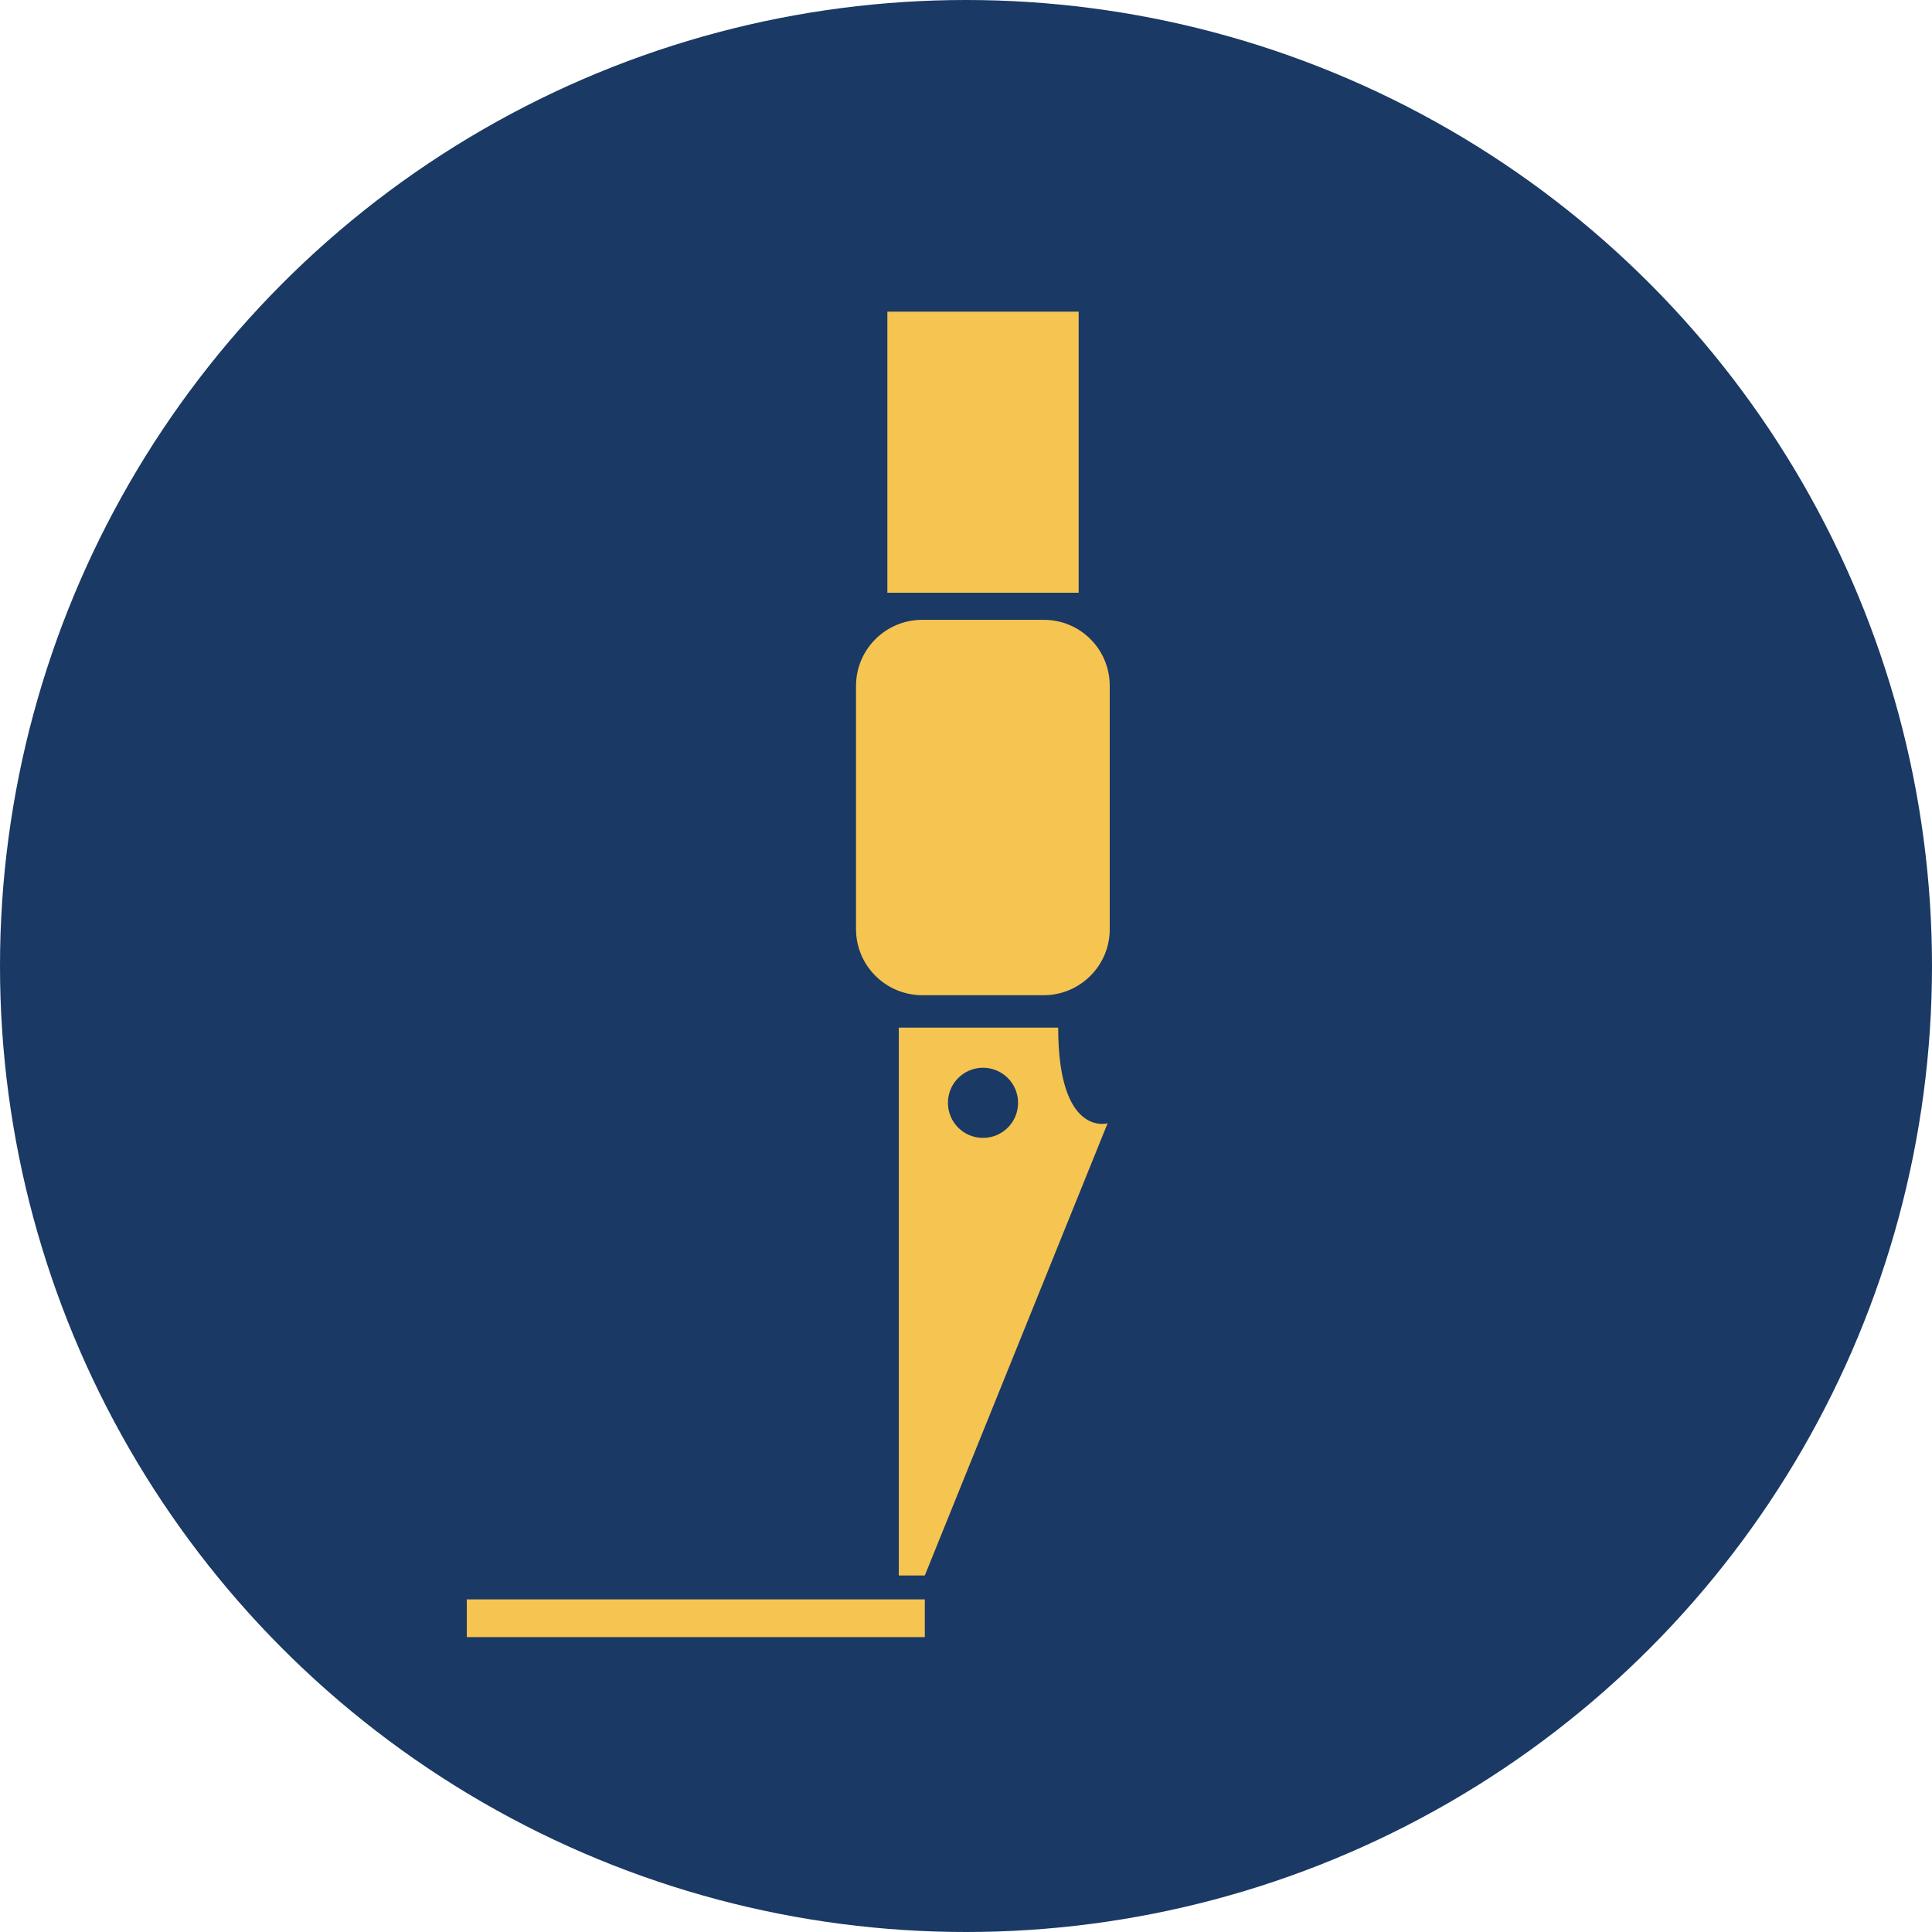 <?xml version="1.0" encoding="utf-8"?>
<!-- Generator: Adobe Illustrator 22.1.0, SVG Export Plug-In . SVG Version: 6.00 Build 0)  -->
<svg version="1.1" id="Layer_1" xmlns="http://www.w3.org/2000/svg" xmlns:xlink="http://www.w3.org/1999/xlink" x="0px" y="0px"
	 viewBox="0 0 727.2 727.2" style="enable-background:new 0 0 727.2 727.2;" xml:space="preserve">
<style type="text/css">
	.st0{fill:#1A3964;}
	.st1{fill:#F5C451;}
</style>
<title>Asset 1</title>
<g id="Layer_2_1_">
	<g id="Layer_1-2">
		<g id="General-Automation">
			<circle class="st0" cx="363.6" cy="363.6" r="363.6"/>
			<path class="st1" d="M406,223.1h-72V117.3h72V223.1z M392.9,233.3h-45.8c-13.7,0-24.9,11.1-24.9,24.9l0,0v91.5
				c0,13.7,11.1,24.8,24.8,24.9c0,0,0,0,0,0h45.8c13.7,0,24.9-11.1,24.9-24.8c0,0,0,0,0,0v-91.5
				C417.8,244.4,406.6,233.3,392.9,233.3z M416.9,422.8L348.1,593h-9.8V386.8h60C398.3,428.2,416.9,422.8,416.9,422.8L416.9,422.8z
				 M383.2,415.1c0-7.3-5.9-13.2-13.2-13.2s-13.2,5.9-13.2,13.2s5.9,13.2,13.2,13.2C377.3,428.3,383.2,422.4,383.2,415.1
				L383.2,415.1z M175.7,616.2h172.4V602H175.7V616.2z"/>
		</g>
	</g>
</g>
</svg>
